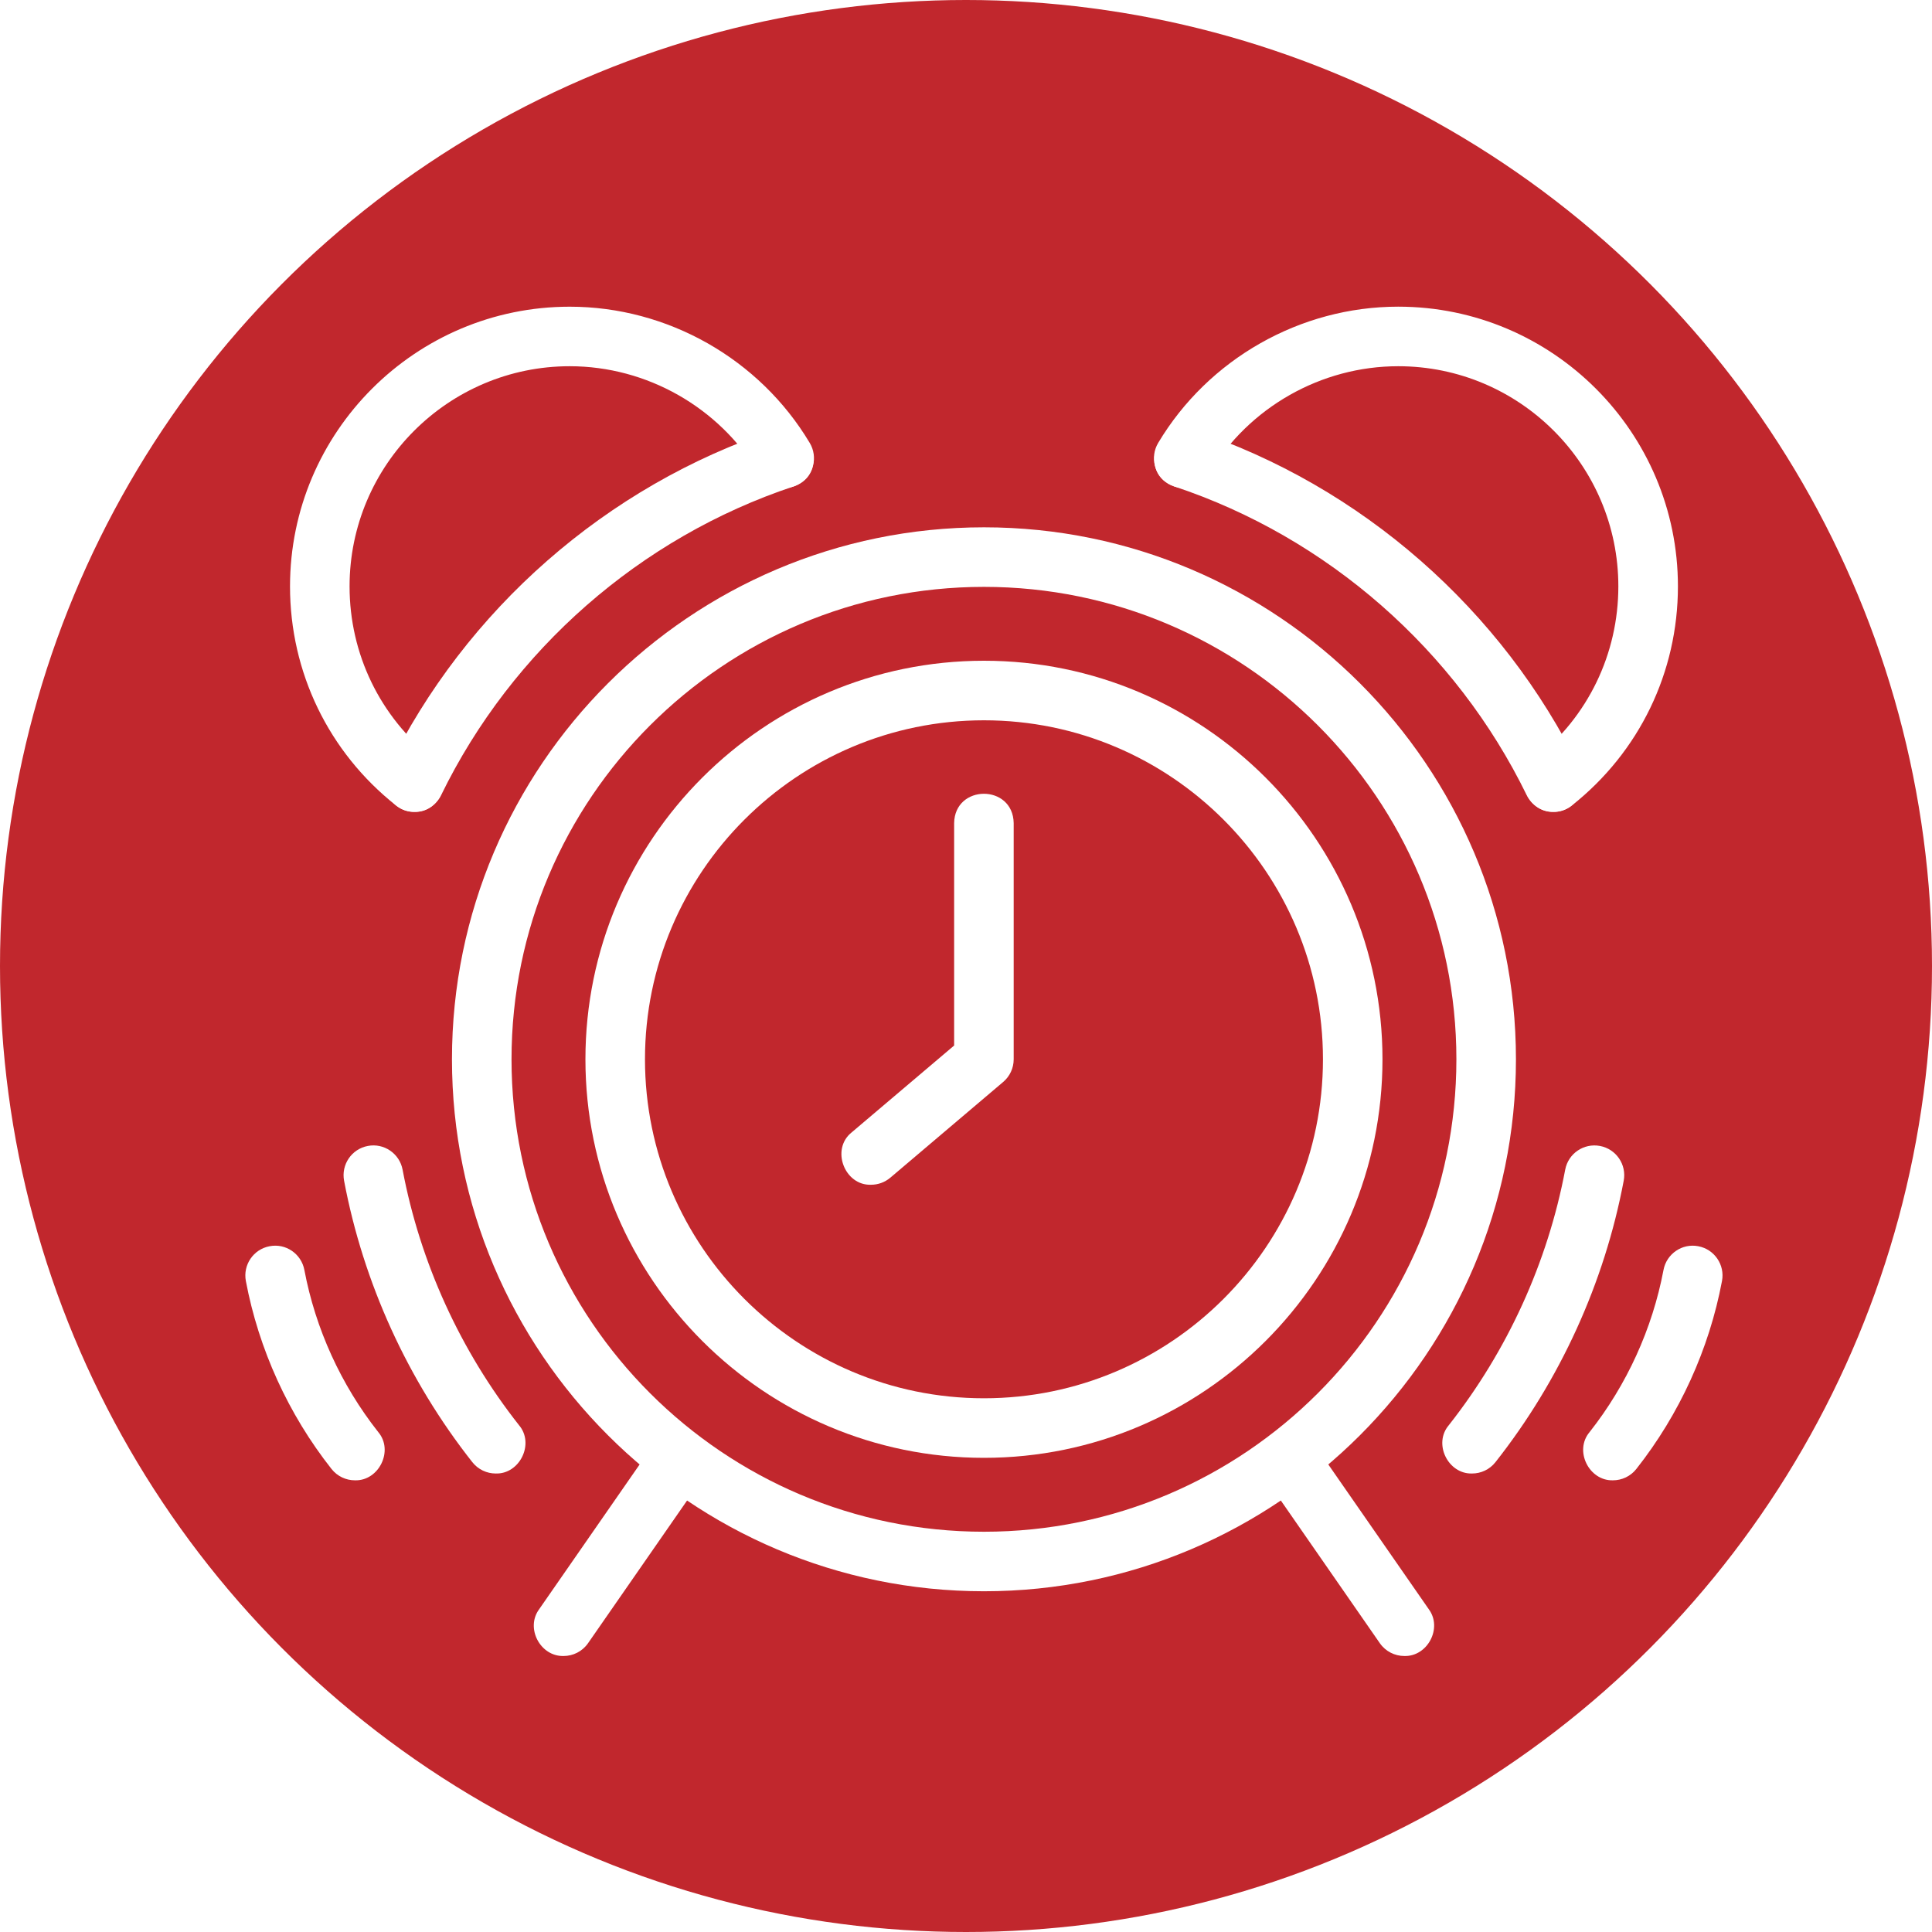 <svg width="63" height="63" viewBox="0 0 63 63" fill="none" xmlns="http://www.w3.org/2000/svg">
<g filter="url(#filter0_i_3325_69)">
<circle cx="31.5" cy="31.5" r="31.5" fill="#C1272D"/>
</g>
<path d="M32.086 51.889C22.52 51.889 14.738 44.107 14.738 34.542C14.738 24.977 22.52 17.195 32.086 17.195C41.651 17.195 49.433 24.977 49.433 34.542C49.433 44.107 41.651 51.889 32.086 51.889ZM32.086 19.137C23.591 19.137 16.68 26.047 16.68 34.542C16.68 43.037 23.591 49.948 32.086 49.948C40.58 49.948 47.491 43.037 47.491 34.542C47.491 26.047 40.58 19.137 32.086 19.137Z" fill="white"/>
<path d="M13.512 26.474C12.817 26.487 12.315 25.701 12.64 25.077C15.179 19.874 19.78 15.844 25.263 14.02C26.465 13.629 27.083 15.454 25.876 15.863C20.884 17.523 16.696 21.191 14.385 25.928C14.217 26.273 13.872 26.474 13.512 26.474Z" fill="white"/>
<path d="M50.657 26.474C50.297 26.474 49.952 26.273 49.783 25.928C47.472 21.191 43.284 17.522 38.293 15.863C37.094 15.461 37.696 13.624 38.905 14.02C44.389 15.843 48.99 19.873 51.529 25.076C51.852 25.7 51.353 26.489 50.657 26.474Z" fill="white"/>
<path d="M13.514 26.474C13.303 26.474 13.09 26.405 12.912 26.264C10.716 24.525 9.457 21.922 9.457 19.121C9.457 14.092 13.548 10.001 18.578 10.001C21.77 10.001 24.769 11.703 26.405 14.444C26.68 14.904 26.53 15.501 26.069 15.775C25.609 16.051 25.013 15.9 24.738 15.439C23.451 13.282 21.09 11.942 18.578 11.942C14.62 11.942 11.399 15.163 11.399 19.121C11.399 21.325 12.391 23.373 14.118 24.742C14.845 25.273 14.396 26.509 13.514 26.474Z" fill="white"/>
<path d="M50.657 26.474C49.773 26.504 49.328 25.277 50.054 24.741C51.781 23.373 52.772 21.324 52.772 19.12C52.772 15.162 49.552 11.942 45.594 11.942C43.081 11.942 40.721 13.282 39.434 15.439C39.159 15.9 38.563 16.05 38.102 15.775C37.642 15.5 37.492 14.904 37.766 14.444C39.402 11.703 42.402 10 45.594 10C50.623 10 54.715 14.091 54.715 19.12C54.715 21.922 53.455 24.524 51.26 26.263C51.081 26.405 50.868 26.474 50.657 26.474Z" fill="white"/>
<path d="M32.086 47.538C24.919 47.538 19.09 41.708 19.09 34.542C19.09 27.377 24.92 21.546 32.086 21.546C39.251 21.546 45.081 27.376 45.081 34.542C45.081 41.708 39.252 47.538 32.086 47.538ZM32.086 23.488C25.99 23.488 21.032 28.447 21.032 34.542C21.032 40.638 25.99 45.596 32.086 45.596C38.181 45.596 43.14 40.637 43.14 34.542C43.14 28.447 38.181 23.488 32.086 23.488Z" fill="white"/>
<path d="M18.378 54C17.622 54.021 17.125 53.092 17.581 52.475L21.197 47.265C21.94 46.23 23.503 47.309 22.792 48.372L19.176 53.582C18.988 53.854 18.685 54 18.378 54Z" fill="white"/>
<path d="M45.794 54C45.486 54 45.184 53.854 44.995 53.583L41.208 48.125C40.499 47.066 42.056 45.98 42.803 47.018L46.591 52.475C47.046 53.09 46.55 54.022 45.794 54Z" fill="white"/>
<path d="M28.405 38.633C27.537 38.665 27.081 37.47 27.776 36.922L31.113 34.093V26.841C31.133 25.568 33.033 25.562 33.055 26.841V34.542C33.055 34.828 32.929 35.099 32.712 35.282L29.032 38.403C28.849 38.557 28.627 38.633 28.405 38.633Z" fill="white"/>
<path d="M16.165 48.049C15.878 48.049 15.594 47.922 15.402 47.679C13.294 45.006 11.848 41.833 11.22 38.502C11.121 37.975 11.467 37.467 11.994 37.368C12.52 37.266 13.029 37.615 13.128 38.142C13.699 41.166 15.012 44.049 16.927 46.477C17.437 47.082 16.945 48.074 16.165 48.049Z" fill="white"/>
<path d="M11.573 48.271C11.286 48.271 11.002 48.144 10.81 47.901C9.403 46.117 8.437 43.998 8.017 41.772C7.918 41.245 8.264 40.737 8.791 40.638C9.319 40.535 9.825 40.885 9.925 41.411C10.287 43.331 11.12 45.159 12.335 46.699C12.846 47.304 12.354 48.296 11.573 48.271Z" fill="white"/>
<path d="M48.002 48.049C47.223 48.072 46.728 47.084 47.241 46.477C49.155 44.049 50.468 41.167 51.039 38.142C51.138 37.615 51.644 37.269 52.173 37.368C52.7 37.467 53.047 37.975 52.947 38.502C52.319 41.832 50.873 45.006 48.765 47.679C48.574 47.922 48.289 48.049 48.002 48.049Z" fill="white"/>
<path d="M52.596 48.271C51.816 48.294 51.322 47.305 51.834 46.699C53.048 45.159 53.882 43.331 54.245 41.411C54.344 40.885 54.854 40.535 55.379 40.638C55.905 40.737 56.252 41.245 56.152 41.772C55.733 43.997 54.767 46.116 53.359 47.901C53.167 48.144 52.883 48.271 52.596 48.271Z" fill="white"/>
<defs>
<filter id="filter0_i_3325_69" x="0" y="0" width="63" height="63" filterUnits="userSpaceOnUse" color-interpolation-filters="sRGB">
<feFlood flood-opacity="0" result="BackgroundImageFix"/>
<feBlend mode="normal" in="SourceGraphic" in2="BackgroundImageFix" result="shape"/>
<feColorMatrix in="SourceAlpha" type="matrix" values="0 0 0 0 0 0 0 0 0 0 0 0 0 0 0 0 0 0 127 0" result="hardAlpha"/>
<feOffset/>
<feGaussianBlur stdDeviation="5"/>
<feComposite in2="hardAlpha" operator="arithmetic" k2="-1" k3="1"/>
<feColorMatrix type="matrix" values="0 0 0 0 0 0 0 0 0 0 0 0 0 0 0 0 0 0 0.75 0"/>
<feBlend mode="normal" in2="shape" result="effect1_innerShadow_3325_69"/>
</filter>
</defs>
</svg>
